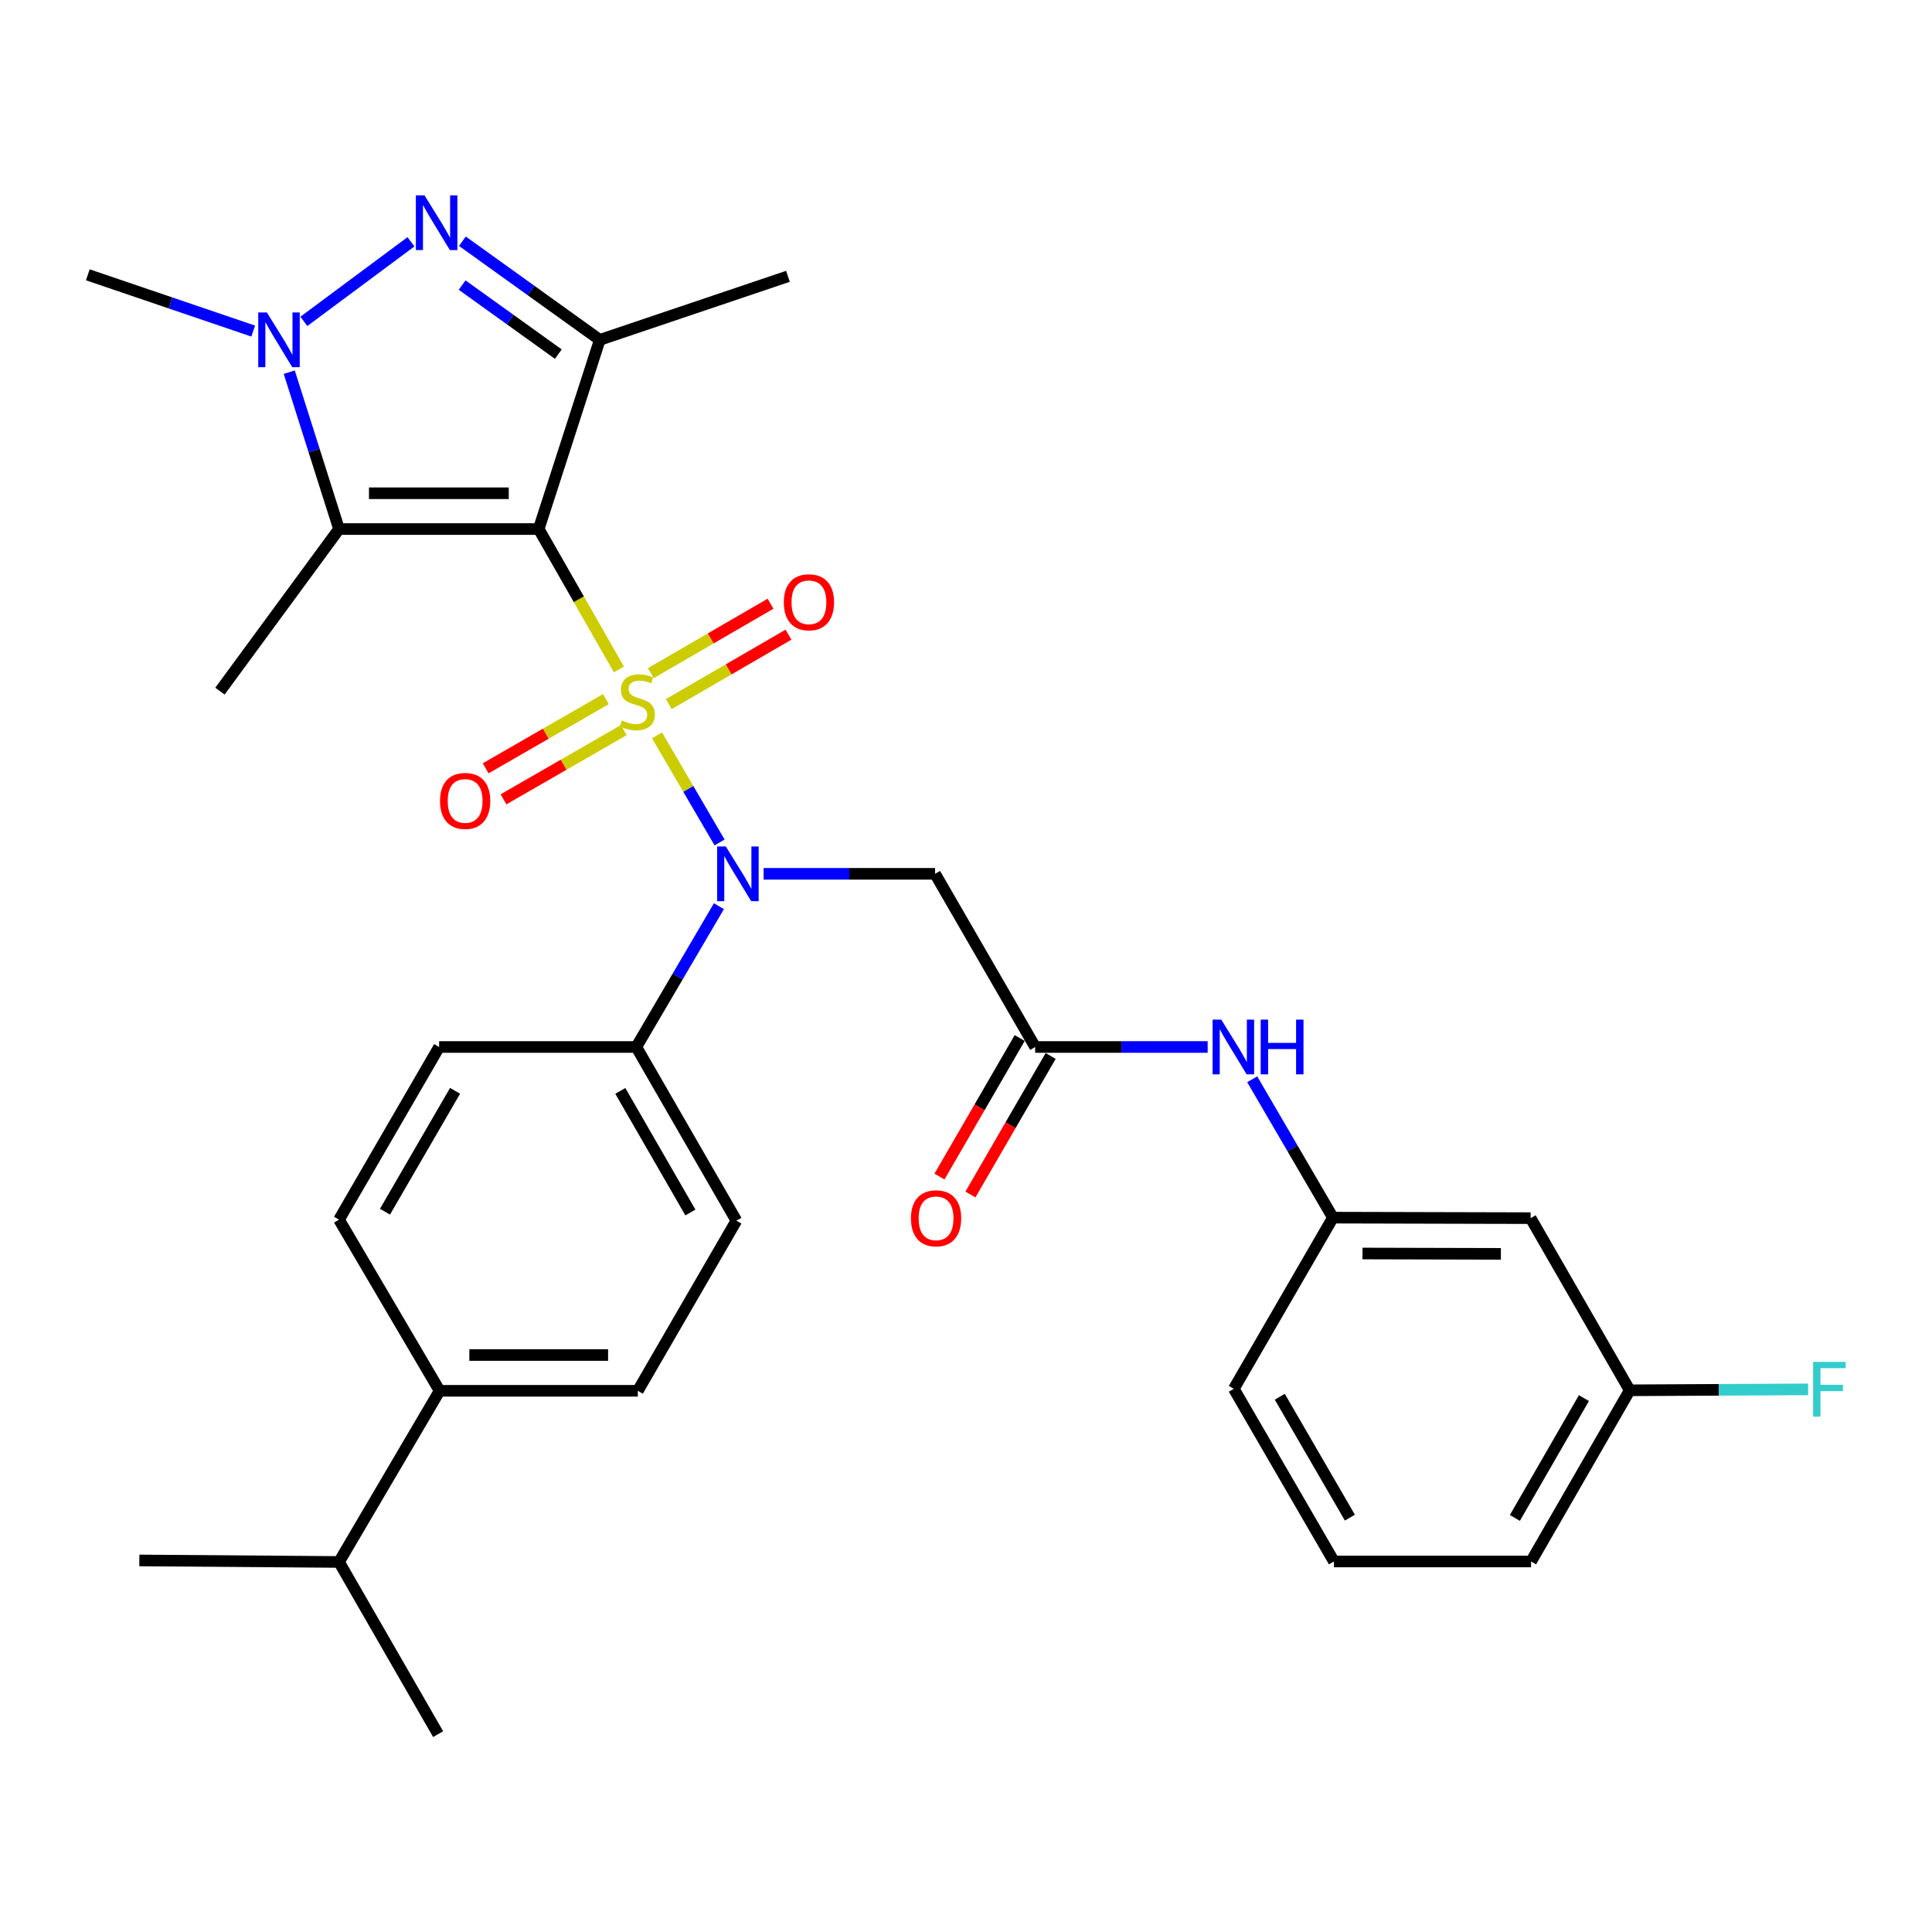 <?xml version='1.0' encoding='iso-8859-1'?>
<svg version='1.1' baseProfile='full'
              xmlns='http://www.w3.org/2000/svg'
                      xmlns:rdkit='http://www.rdkit.org/xml'
                      xmlns:xlink='http://www.w3.org/1999/xlink'
                  xml:space='preserve'
width='1000px' height='1000px' viewBox='0 0 1000 1000'>
<!-- END OF HEADER -->
<rect style='opacity:1.0;fill:#FFFFFF;stroke:none' width='1000' height='1000' x='0' y='0'> </rect>
<path class='bond-0' d='M 320.338,346.49 L 299.586,310.159' style='fill:none;fill-rule:evenodd;stroke:#CCCC00;stroke-width:6px;stroke-linecap:butt;stroke-linejoin:miter;stroke-opacity:1' />
<path class='bond-0' d='M 299.586,310.159 L 278.833,273.829' style='fill:none;fill-rule:evenodd;stroke:#000000;stroke-width:6px;stroke-linecap:butt;stroke-linejoin:miter;stroke-opacity:1' />
<path class='bond-4' d='M 340.076,380.642 L 356.266,408.348' style='fill:none;fill-rule:evenodd;stroke:#CCCC00;stroke-width:6px;stroke-linecap:butt;stroke-linejoin:miter;stroke-opacity:1' />
<path class='bond-4' d='M 356.266,408.348 L 372.456,436.054' style='fill:none;fill-rule:evenodd;stroke:#0000FF;stroke-width:6px;stroke-linecap:butt;stroke-linejoin:miter;stroke-opacity:1' />
<path class='bond-8' d='M 313.604,361.864 L 282.488,379.774' style='fill:none;fill-rule:evenodd;stroke:#CCCC00;stroke-width:6px;stroke-linecap:butt;stroke-linejoin:miter;stroke-opacity:1' />
<path class='bond-8' d='M 282.488,379.774 L 251.372,397.685' style='fill:none;fill-rule:evenodd;stroke:#FF0000;stroke-width:6px;stroke-linecap:butt;stroke-linejoin:miter;stroke-opacity:1' />
<path class='bond-8' d='M 322.842,377.913 L 291.726,395.824' style='fill:none;fill-rule:evenodd;stroke:#CCCC00;stroke-width:6px;stroke-linecap:butt;stroke-linejoin:miter;stroke-opacity:1' />
<path class='bond-8' d='M 291.726,395.824 L 260.61,413.735' style='fill:none;fill-rule:evenodd;stroke:#FF0000;stroke-width:6px;stroke-linecap:butt;stroke-linejoin:miter;stroke-opacity:1' />
<path class='bond-9' d='M 346.167,364.436 L 377.142,346.469' style='fill:none;fill-rule:evenodd;stroke:#CCCC00;stroke-width:6px;stroke-linecap:butt;stroke-linejoin:miter;stroke-opacity:1' />
<path class='bond-9' d='M 377.142,346.469 L 408.118,328.502' style='fill:none;fill-rule:evenodd;stroke:#FF0000;stroke-width:6px;stroke-linecap:butt;stroke-linejoin:miter;stroke-opacity:1' />
<path class='bond-9' d='M 336.875,348.417 L 367.85,330.45' style='fill:none;fill-rule:evenodd;stroke:#CCCC00;stroke-width:6px;stroke-linecap:butt;stroke-linejoin:miter;stroke-opacity:1' />
<path class='bond-9' d='M 367.85,330.45 L 398.826,312.483' style='fill:none;fill-rule:evenodd;stroke:#FF0000;stroke-width:6px;stroke-linecap:butt;stroke-linejoin:miter;stroke-opacity:1' />
<path class='bond-1' d='M 278.833,273.829 L 310.449,175.905' style='fill:none;fill-rule:evenodd;stroke:#000000;stroke-width:6px;stroke-linecap:butt;stroke-linejoin:miter;stroke-opacity:1' />
<path class='bond-2' d='M 278.833,273.829 L 175.478,273.829' style='fill:none;fill-rule:evenodd;stroke:#000000;stroke-width:6px;stroke-linecap:butt;stroke-linejoin:miter;stroke-opacity:1' />
<path class='bond-2' d='M 263.33,255.31 L 190.981,255.31' style='fill:none;fill-rule:evenodd;stroke:#000000;stroke-width:6px;stroke-linecap:butt;stroke-linejoin:miter;stroke-opacity:1' />
<path class='bond-3' d='M 310.449,175.905 L 274.891,150.383' style='fill:none;fill-rule:evenodd;stroke:#000000;stroke-width:6px;stroke-linecap:butt;stroke-linejoin:miter;stroke-opacity:1' />
<path class='bond-3' d='M 274.891,150.383 L 239.332,124.861' style='fill:none;fill-rule:evenodd;stroke:#0000FF;stroke-width:6px;stroke-linecap:butt;stroke-linejoin:miter;stroke-opacity:1' />
<path class='bond-3' d='M 288.983,183.293 L 264.092,165.427' style='fill:none;fill-rule:evenodd;stroke:#000000;stroke-width:6px;stroke-linecap:butt;stroke-linejoin:miter;stroke-opacity:1' />
<path class='bond-3' d='M 264.092,165.427 L 239.201,147.562' style='fill:none;fill-rule:evenodd;stroke:#0000FF;stroke-width:6px;stroke-linecap:butt;stroke-linejoin:miter;stroke-opacity:1' />
<path class='bond-21' d='M 310.449,175.905 L 407.838,143.024' style='fill:none;fill-rule:evenodd;stroke:#000000;stroke-width:6px;stroke-linecap:butt;stroke-linejoin:miter;stroke-opacity:1' />
<path class='bond-5' d='M 175.478,273.829 L 162.596,233.231' style='fill:none;fill-rule:evenodd;stroke:#000000;stroke-width:6px;stroke-linecap:butt;stroke-linejoin:miter;stroke-opacity:1' />
<path class='bond-5' d='M 162.596,233.231 L 149.715,192.633' style='fill:none;fill-rule:evenodd;stroke:#0000FF;stroke-width:6px;stroke-linecap:butt;stroke-linejoin:miter;stroke-opacity:1' />
<path class='bond-22' d='M 175.478,273.829 L 113.841,357.74' style='fill:none;fill-rule:evenodd;stroke:#000000;stroke-width:6px;stroke-linecap:butt;stroke-linejoin:miter;stroke-opacity:1' />
<path class='bond-31' d='M 212.712,125.154 L 157.274,166.344' style='fill:none;fill-rule:evenodd;stroke:#0000FF;stroke-width:6px;stroke-linecap:butt;stroke-linejoin:miter;stroke-opacity:1' />
<path class='bond-6' d='M 395.234,452.289 L 439.613,452.289' style='fill:none;fill-rule:evenodd;stroke:#0000FF;stroke-width:6px;stroke-linecap:butt;stroke-linejoin:miter;stroke-opacity:1' />
<path class='bond-6' d='M 439.613,452.289 L 483.992,452.289' style='fill:none;fill-rule:evenodd;stroke:#000000;stroke-width:6px;stroke-linecap:butt;stroke-linejoin:miter;stroke-opacity:1' />
<path class='bond-10' d='M 372.109,469.047 L 350.729,505.483' style='fill:none;fill-rule:evenodd;stroke:#0000FF;stroke-width:6px;stroke-linecap:butt;stroke-linejoin:miter;stroke-opacity:1' />
<path class='bond-10' d='M 350.729,505.483 L 329.349,541.92' style='fill:none;fill-rule:evenodd;stroke:#000000;stroke-width:6px;stroke-linecap:butt;stroke-linejoin:miter;stroke-opacity:1' />
<path class='bond-23' d='M 131.054,171.362 L 88.254,156.802' style='fill:none;fill-rule:evenodd;stroke:#0000FF;stroke-width:6px;stroke-linecap:butt;stroke-linejoin:miter;stroke-opacity:1' />
<path class='bond-23' d='M 88.254,156.802 L 45.455,142.242' style='fill:none;fill-rule:evenodd;stroke:#000000;stroke-width:6px;stroke-linecap:butt;stroke-linejoin:miter;stroke-opacity:1' />
<path class='bond-7' d='M 483.992,452.289 L 535.803,541.92' style='fill:none;fill-rule:evenodd;stroke:#000000;stroke-width:6px;stroke-linecap:butt;stroke-linejoin:miter;stroke-opacity:1' />
<path class='bond-11' d='M 535.803,541.92 L 580.443,541.92' style='fill:none;fill-rule:evenodd;stroke:#000000;stroke-width:6px;stroke-linecap:butt;stroke-linejoin:miter;stroke-opacity:1' />
<path class='bond-11' d='M 580.443,541.92 L 625.083,541.92' style='fill:none;fill-rule:evenodd;stroke:#0000FF;stroke-width:6px;stroke-linecap:butt;stroke-linejoin:miter;stroke-opacity:1' />
<path class='bond-14' d='M 527.79,537.28 L 507.028,573.137' style='fill:none;fill-rule:evenodd;stroke:#000000;stroke-width:6px;stroke-linecap:butt;stroke-linejoin:miter;stroke-opacity:1' />
<path class='bond-14' d='M 507.028,573.137 L 486.267,608.993' style='fill:none;fill-rule:evenodd;stroke:#FF0000;stroke-width:6px;stroke-linecap:butt;stroke-linejoin:miter;stroke-opacity:1' />
<path class='bond-14' d='M 543.816,546.56 L 523.055,582.416' style='fill:none;fill-rule:evenodd;stroke:#000000;stroke-width:6px;stroke-linecap:butt;stroke-linejoin:miter;stroke-opacity:1' />
<path class='bond-14' d='M 523.055,582.416 L 502.293,618.273' style='fill:none;fill-rule:evenodd;stroke:#FF0000;stroke-width:6px;stroke-linecap:butt;stroke-linejoin:miter;stroke-opacity:1' />
<path class='bond-16' d='M 329.349,541.92 L 227.289,541.92' style='fill:none;fill-rule:evenodd;stroke:#000000;stroke-width:6px;stroke-linecap:butt;stroke-linejoin:miter;stroke-opacity:1' />
<path class='bond-17' d='M 329.349,541.92 L 381.161,631.819' style='fill:none;fill-rule:evenodd;stroke:#000000;stroke-width:6px;stroke-linecap:butt;stroke-linejoin:miter;stroke-opacity:1' />
<path class='bond-17' d='M 321.076,564.652 L 357.344,627.581' style='fill:none;fill-rule:evenodd;stroke:#000000;stroke-width:6px;stroke-linecap:butt;stroke-linejoin:miter;stroke-opacity:1' />
<path class='bond-12' d='M 648.14,558.637 L 669.031,594.446' style='fill:none;fill-rule:evenodd;stroke:#0000FF;stroke-width:6px;stroke-linecap:butt;stroke-linejoin:miter;stroke-opacity:1' />
<path class='bond-12' d='M 669.031,594.446 L 689.922,630.255' style='fill:none;fill-rule:evenodd;stroke:#000000;stroke-width:6px;stroke-linecap:butt;stroke-linejoin:miter;stroke-opacity:1' />
<path class='bond-15' d='M 689.922,630.255 L 792.249,630.512' style='fill:none;fill-rule:evenodd;stroke:#000000;stroke-width:6px;stroke-linecap:butt;stroke-linejoin:miter;stroke-opacity:1' />
<path class='bond-15' d='M 705.224,648.813 L 776.853,648.993' style='fill:none;fill-rule:evenodd;stroke:#000000;stroke-width:6px;stroke-linecap:butt;stroke-linejoin:miter;stroke-opacity:1' />
<path class='bond-27' d='M 689.922,630.255 L 638.624,718.847' style='fill:none;fill-rule:evenodd;stroke:#000000;stroke-width:6px;stroke-linecap:butt;stroke-linejoin:miter;stroke-opacity:1' />
<path class='bond-13' d='M 227.546,719.876 L 330.131,719.876' style='fill:none;fill-rule:evenodd;stroke:#000000;stroke-width:6px;stroke-linecap:butt;stroke-linejoin:miter;stroke-opacity:1' />
<path class='bond-13' d='M 242.934,701.357 L 314.743,701.357' style='fill:none;fill-rule:evenodd;stroke:#000000;stroke-width:6px;stroke-linecap:butt;stroke-linejoin:miter;stroke-opacity:1' />
<path class='bond-24' d='M 227.546,719.876 L 175.478,808.468' style='fill:none;fill-rule:evenodd;stroke:#000000;stroke-width:6px;stroke-linecap:butt;stroke-linejoin:miter;stroke-opacity:1' />
<path class='bond-32' d='M 227.546,719.876 L 175.478,631.284' style='fill:none;fill-rule:evenodd;stroke:#000000;stroke-width:6px;stroke-linecap:butt;stroke-linejoin:miter;stroke-opacity:1' />
<path class='bond-20' d='M 792.249,630.512 L 843.536,719.619' style='fill:none;fill-rule:evenodd;stroke:#000000;stroke-width:6px;stroke-linecap:butt;stroke-linejoin:miter;stroke-opacity:1' />
<path class='bond-18' d='M 227.289,541.92 L 175.478,631.284' style='fill:none;fill-rule:evenodd;stroke:#000000;stroke-width:6px;stroke-linecap:butt;stroke-linejoin:miter;stroke-opacity:1' />
<path class='bond-18' d='M 235.538,564.613 L 199.27,627.168' style='fill:none;fill-rule:evenodd;stroke:#000000;stroke-width:6px;stroke-linecap:butt;stroke-linejoin:miter;stroke-opacity:1' />
<path class='bond-19' d='M 381.161,631.819 L 330.131,719.876' style='fill:none;fill-rule:evenodd;stroke:#000000;stroke-width:6px;stroke-linecap:butt;stroke-linejoin:miter;stroke-opacity:1' />
<path class='bond-25' d='M 843.536,719.619 L 889.712,719.38' style='fill:none;fill-rule:evenodd;stroke:#000000;stroke-width:6px;stroke-linecap:butt;stroke-linejoin:miter;stroke-opacity:1' />
<path class='bond-25' d='M 889.712,719.38 L 935.888,719.141' style='fill:none;fill-rule:evenodd;stroke:#33CCCC;stroke-width:6px;stroke-linecap:butt;stroke-linejoin:miter;stroke-opacity:1' />
<path class='bond-33' d='M 843.536,719.619 L 792.485,808.221' style='fill:none;fill-rule:evenodd;stroke:#000000;stroke-width:6px;stroke-linecap:butt;stroke-linejoin:miter;stroke-opacity:1' />
<path class='bond-33' d='M 819.832,723.664 L 784.097,785.686' style='fill:none;fill-rule:evenodd;stroke:#000000;stroke-width:6px;stroke-linecap:butt;stroke-linejoin:miter;stroke-opacity:1' />
<path class='bond-29' d='M 175.478,808.468 L 72.122,807.686' style='fill:none;fill-rule:evenodd;stroke:#000000;stroke-width:6px;stroke-linecap:butt;stroke-linejoin:miter;stroke-opacity:1' />
<path class='bond-30' d='M 175.478,808.468 L 226.775,897.585' style='fill:none;fill-rule:evenodd;stroke:#000000;stroke-width:6px;stroke-linecap:butt;stroke-linejoin:miter;stroke-opacity:1' />
<path class='bond-26' d='M 690.446,808.221 L 638.624,718.847' style='fill:none;fill-rule:evenodd;stroke:#000000;stroke-width:6px;stroke-linecap:butt;stroke-linejoin:miter;stroke-opacity:1' />
<path class='bond-26' d='M 698.694,785.526 L 662.418,722.964' style='fill:none;fill-rule:evenodd;stroke:#000000;stroke-width:6px;stroke-linecap:butt;stroke-linejoin:miter;stroke-opacity:1' />
<path class='bond-28' d='M 690.446,808.221 L 792.485,808.221' style='fill:none;fill-rule:evenodd;stroke:#000000;stroke-width:6px;stroke-linecap:butt;stroke-linejoin:miter;stroke-opacity:1' />
<path  class='atom-0' d='M 321.874 372.902
Q 322.194 373.022, 323.514 373.582
Q 324.834 374.142, 326.274 374.502
Q 327.754 374.822, 329.194 374.822
Q 331.874 374.822, 333.434 373.542
Q 334.994 372.222, 334.994 369.942
Q 334.994 368.382, 334.194 367.422
Q 333.434 366.462, 332.234 365.942
Q 331.034 365.422, 329.034 364.822
Q 326.514 364.062, 324.994 363.342
Q 323.514 362.622, 322.434 361.102
Q 321.394 359.582, 321.394 357.022
Q 321.394 353.462, 323.794 351.262
Q 326.234 349.062, 331.034 349.062
Q 334.314 349.062, 338.034 350.622
L 337.114 353.702
Q 333.714 352.302, 331.154 352.302
Q 328.394 352.302, 326.874 353.462
Q 325.354 354.582, 325.394 356.542
Q 325.394 358.062, 326.154 358.982
Q 326.954 359.902, 328.074 360.422
Q 329.234 360.942, 331.154 361.542
Q 333.714 362.342, 335.234 363.142
Q 336.754 363.942, 337.834 365.582
Q 338.954 367.182, 338.954 369.942
Q 338.954 373.862, 336.314 375.982
Q 333.714 378.062, 329.354 378.062
Q 326.834 378.062, 324.914 377.502
Q 323.034 376.982, 320.794 376.062
L 321.874 372.902
' fill='#CCCC00'/>
<path  class='atom-4' d='M 219.733 101.126
L 229.013 116.126
Q 229.933 117.606, 231.413 120.286
Q 232.893 122.966, 232.973 123.126
L 232.973 101.126
L 236.733 101.126
L 236.733 129.446
L 232.853 129.446
L 222.893 113.046
Q 221.733 111.126, 220.493 108.926
Q 219.293 106.726, 218.933 106.046
L 218.933 129.446
L 215.253 129.446
L 215.253 101.126
L 219.733 101.126
' fill='#0000FF'/>
<path  class='atom-5' d='M 375.682 438.129
L 384.962 453.129
Q 385.882 454.609, 387.362 457.289
Q 388.842 459.969, 388.922 460.129
L 388.922 438.129
L 392.682 438.129
L 392.682 466.449
L 388.802 466.449
L 378.842 450.049
Q 377.682 448.129, 376.442 445.929
Q 375.242 443.729, 374.882 443.049
L 374.882 466.449
L 371.202 466.449
L 371.202 438.129
L 375.682 438.129
' fill='#0000FF'/>
<path  class='atom-6' d='M 138.147 161.745
L 147.427 176.745
Q 148.347 178.225, 149.827 180.905
Q 151.307 183.585, 151.387 183.745
L 151.387 161.745
L 155.147 161.745
L 155.147 190.065
L 151.267 190.065
L 141.307 173.665
Q 140.147 171.745, 138.907 169.545
Q 137.707 167.345, 137.347 166.665
L 137.347 190.065
L 133.667 190.065
L 133.667 161.745
L 138.147 161.745
' fill='#0000FF'/>
<path  class='atom-9' d='M 227.757 414.559
Q 227.757 407.759, 231.117 403.959
Q 234.477 400.159, 240.757 400.159
Q 247.037 400.159, 250.397 403.959
Q 253.757 407.759, 253.757 414.559
Q 253.757 421.439, 250.357 425.359
Q 246.957 429.239, 240.757 429.239
Q 234.517 429.239, 231.117 425.359
Q 227.757 421.479, 227.757 414.559
M 240.757 426.039
Q 245.077 426.039, 247.397 423.159
Q 249.757 420.239, 249.757 414.559
Q 249.757 408.999, 247.397 406.199
Q 245.077 403.359, 240.757 403.359
Q 236.437 403.359, 234.077 406.159
Q 231.757 408.959, 231.757 414.559
Q 231.757 420.279, 234.077 423.159
Q 236.437 426.039, 240.757 426.039
' fill='#FF0000'/>
<path  class='atom-10' d='M 405.702 311.739
Q 405.702 304.939, 409.062 301.139
Q 412.422 297.339, 418.702 297.339
Q 424.982 297.339, 428.342 301.139
Q 431.702 304.939, 431.702 311.739
Q 431.702 318.619, 428.302 322.539
Q 424.902 326.419, 418.702 326.419
Q 412.462 326.419, 409.062 322.539
Q 405.702 318.659, 405.702 311.739
M 418.702 323.219
Q 423.022 323.219, 425.342 320.339
Q 427.702 317.419, 427.702 311.739
Q 427.702 306.179, 425.342 303.379
Q 423.022 300.539, 418.702 300.539
Q 414.382 300.539, 412.022 303.339
Q 409.702 306.139, 409.702 311.739
Q 409.702 317.459, 412.022 320.339
Q 414.382 323.219, 418.702 323.219
' fill='#FF0000'/>
<path  class='atom-12' d='M 632.128 527.76
L 641.408 542.76
Q 642.328 544.24, 643.808 546.92
Q 645.288 549.6, 645.368 549.76
L 645.368 527.76
L 649.128 527.76
L 649.128 556.08
L 645.248 556.08
L 635.288 539.68
Q 634.128 537.76, 632.888 535.56
Q 631.688 533.36, 631.328 532.68
L 631.328 556.08
L 627.648 556.08
L 627.648 527.76
L 632.128 527.76
' fill='#0000FF'/>
<path  class='atom-12' d='M 652.528 527.76
L 656.368 527.76
L 656.368 539.8
L 670.848 539.8
L 670.848 527.76
L 674.688 527.76
L 674.688 556.08
L 670.848 556.08
L 670.848 543
L 656.368 543
L 656.368 556.08
L 652.528 556.08
L 652.528 527.76
' fill='#0000FF'/>
<path  class='atom-15' d='M 471.506 630.592
Q 471.506 623.792, 474.866 619.992
Q 478.226 616.192, 484.506 616.192
Q 490.786 616.192, 494.146 619.992
Q 497.506 623.792, 497.506 630.592
Q 497.506 637.472, 494.106 641.392
Q 490.706 645.272, 484.506 645.272
Q 478.266 645.272, 474.866 641.392
Q 471.506 637.512, 471.506 630.592
M 484.506 642.072
Q 488.826 642.072, 491.146 639.192
Q 493.506 636.272, 493.506 630.592
Q 493.506 625.032, 491.146 622.232
Q 488.826 619.392, 484.506 619.392
Q 480.186 619.392, 477.826 622.192
Q 475.506 624.992, 475.506 630.592
Q 475.506 636.312, 477.826 639.192
Q 480.186 642.072, 484.506 642.072
' fill='#FF0000'/>
<path  class='atom-26' d='M 938.471 704.924
L 955.311 704.924
L 955.311 708.164
L 942.271 708.164
L 942.271 716.764
L 953.871 716.764
L 953.871 720.044
L 942.271 720.044
L 942.271 733.244
L 938.471 733.244
L 938.471 704.924
' fill='#33CCCC'/>
</svg>
